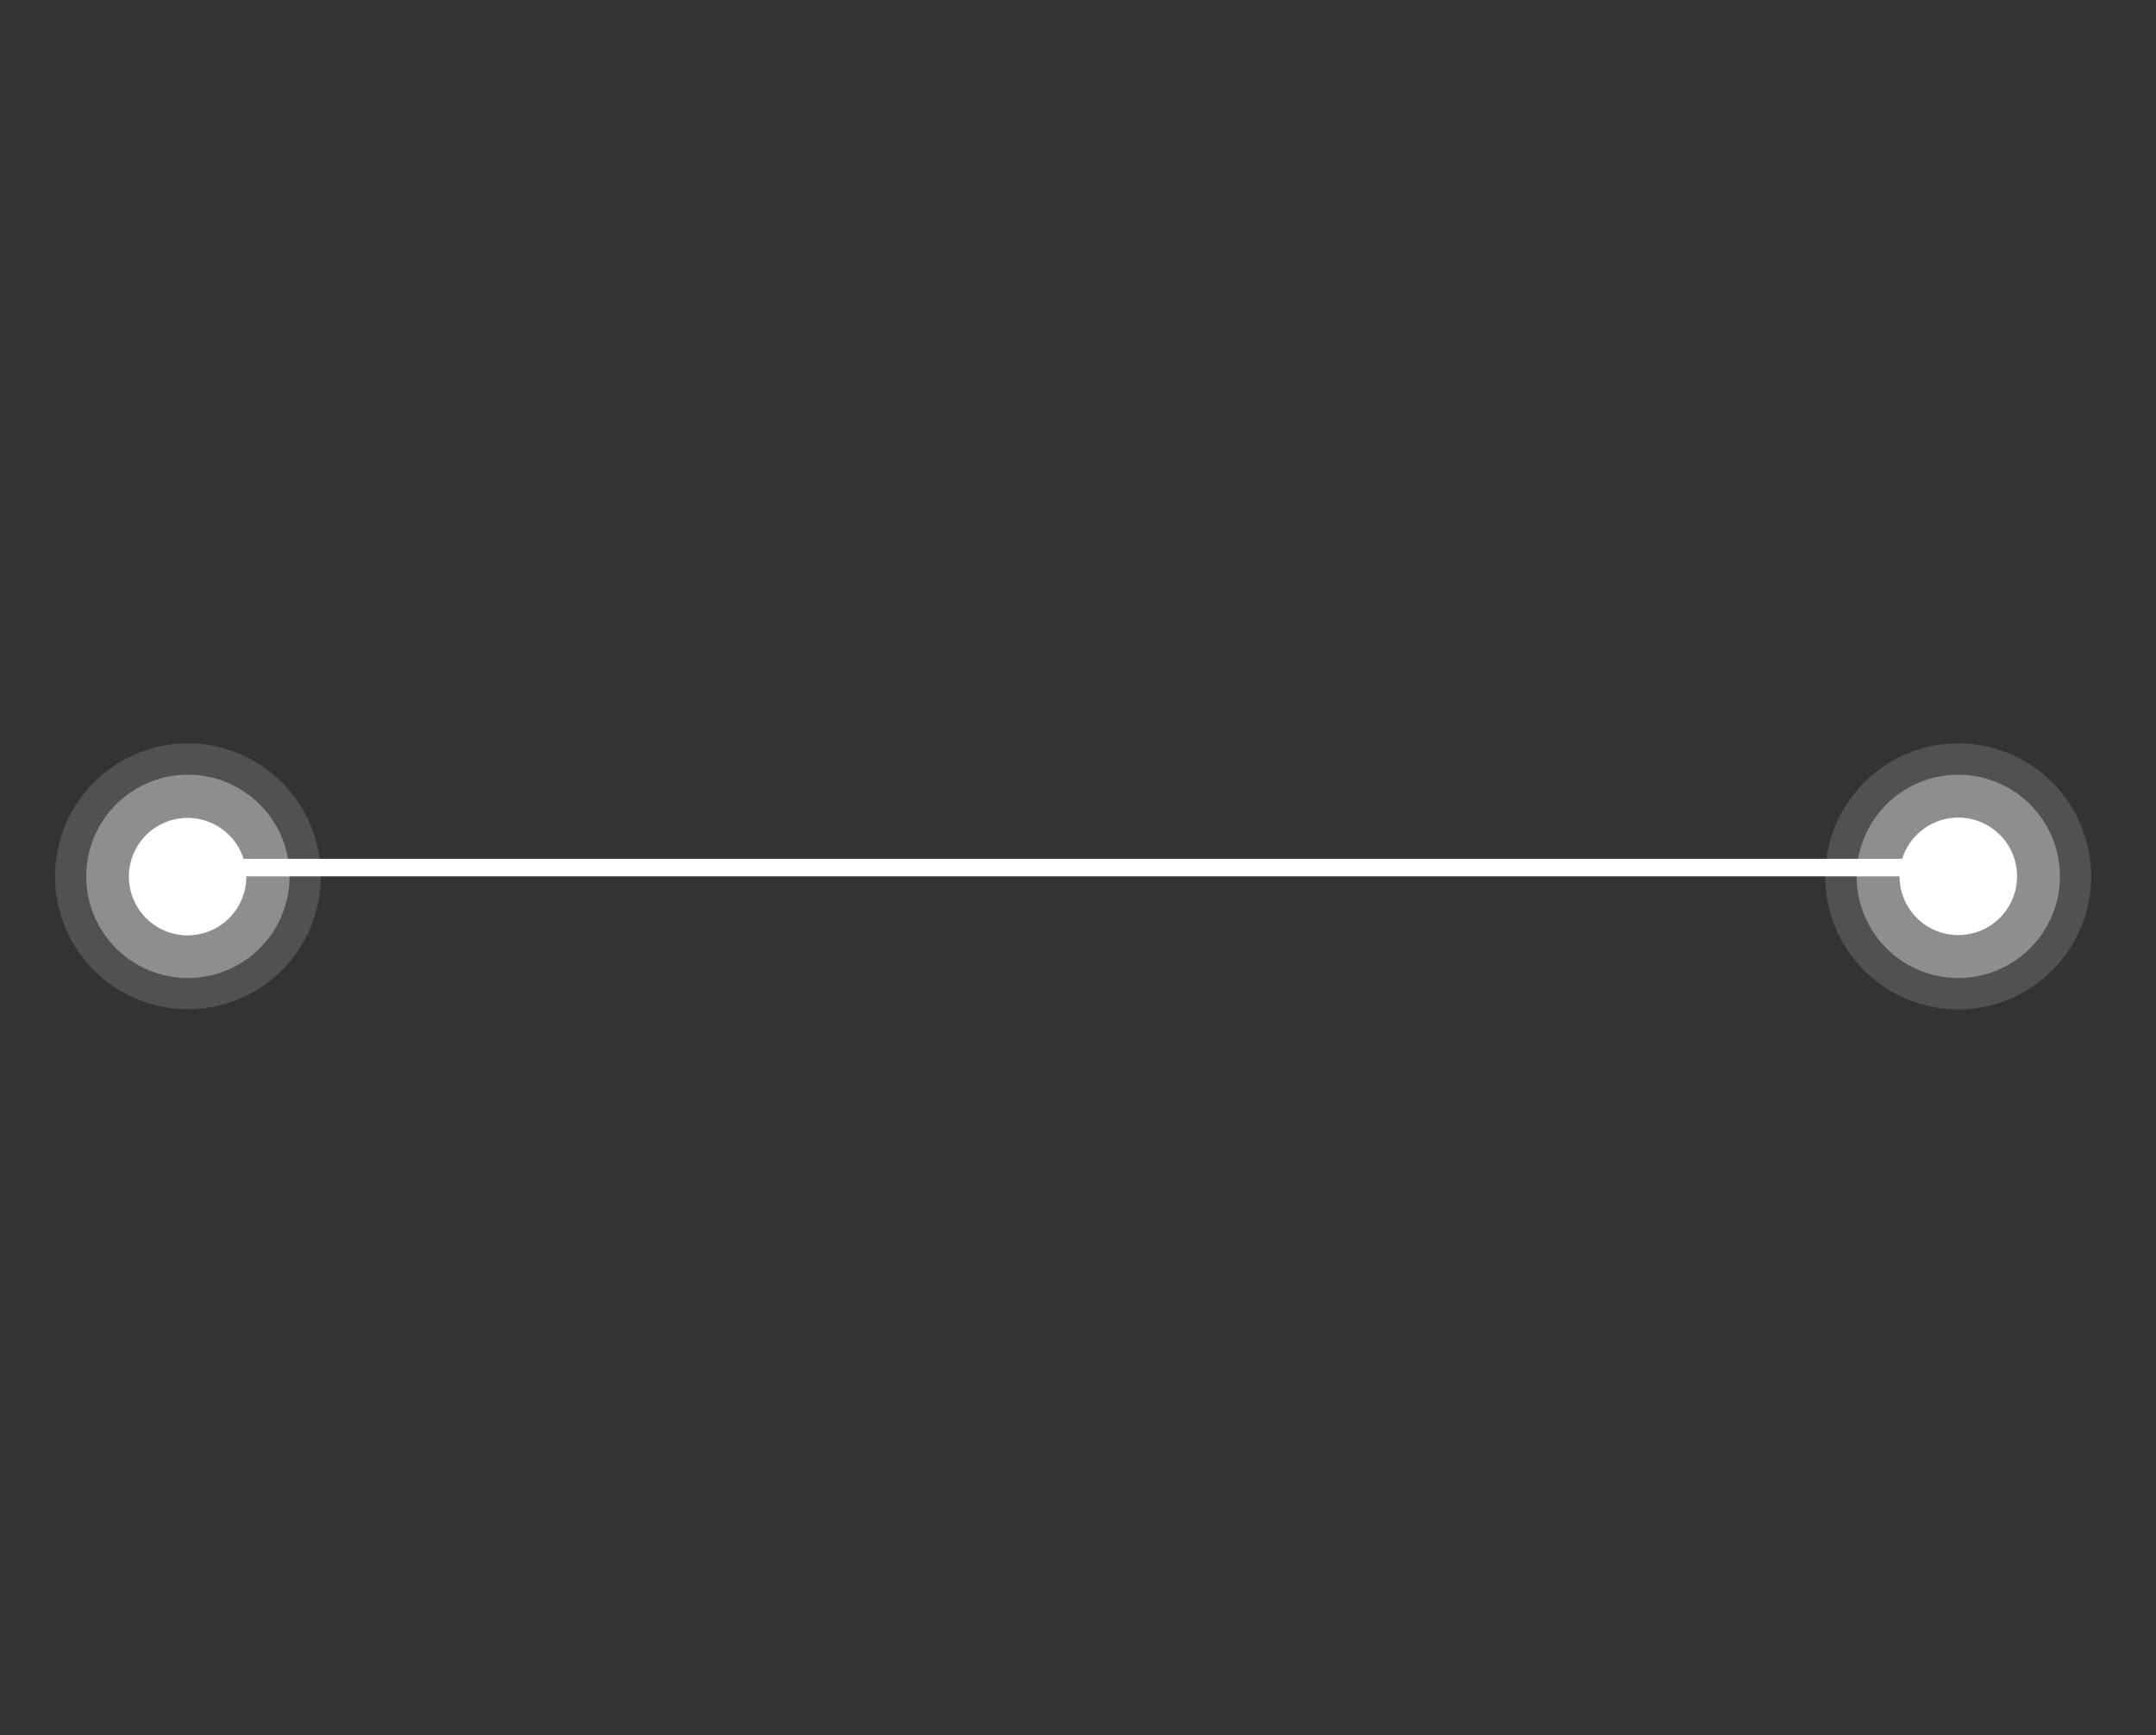 <?xml version="1.0" encoding="UTF-8"?> <svg xmlns="http://www.w3.org/2000/svg" width="123" height="99" fill="none"><rect width="100%" height="100%" fill="#333333" stroke="none"/><path opacity=".15" d="M5.36 44.64a7.58 7.58 0 1 0 10.72 0 7.571 7.571 0 0 0-10.72 0Z" fill="#fff"></path><path opacity=".35" d="M6.618 45.899a5.8 5.8 0 1 0 8.203 8.203 5.8 5.8 0 0 0-8.203-8.203Z" fill="#fff"></path><path d="M8.351 47.631a3.35 3.35 0 1 0 4.737 4.738 3.35 3.35 0 0 0-4.737-4.738Z" fill="#fff"></path><path opacity=".15" d="M106.36 44.64a7.582 7.582 0 1 0 12.363 8.26 7.581 7.581 0 0 0-1.643-8.26 7.58 7.58 0 0 0-5.36-2.224 7.572 7.572 0 0 0-5.36 2.224Z" fill="#fff"></path><path opacity=".35" d="M107.618 45.899a5.802 5.802 0 0 0 .879 8.924 5.8 5.8 0 1 0-.879-8.924Z" fill="#fff"></path><path d="M109.351 47.631a3.345 3.345 0 0 0-.726 3.651 3.344 3.344 0 0 0 3.095 2.068 3.351 3.351 0 1 0-2.369-5.719Z" fill="#fff"></path><path d="M10.5 49.5H110" stroke="#fff"></path></svg> 
